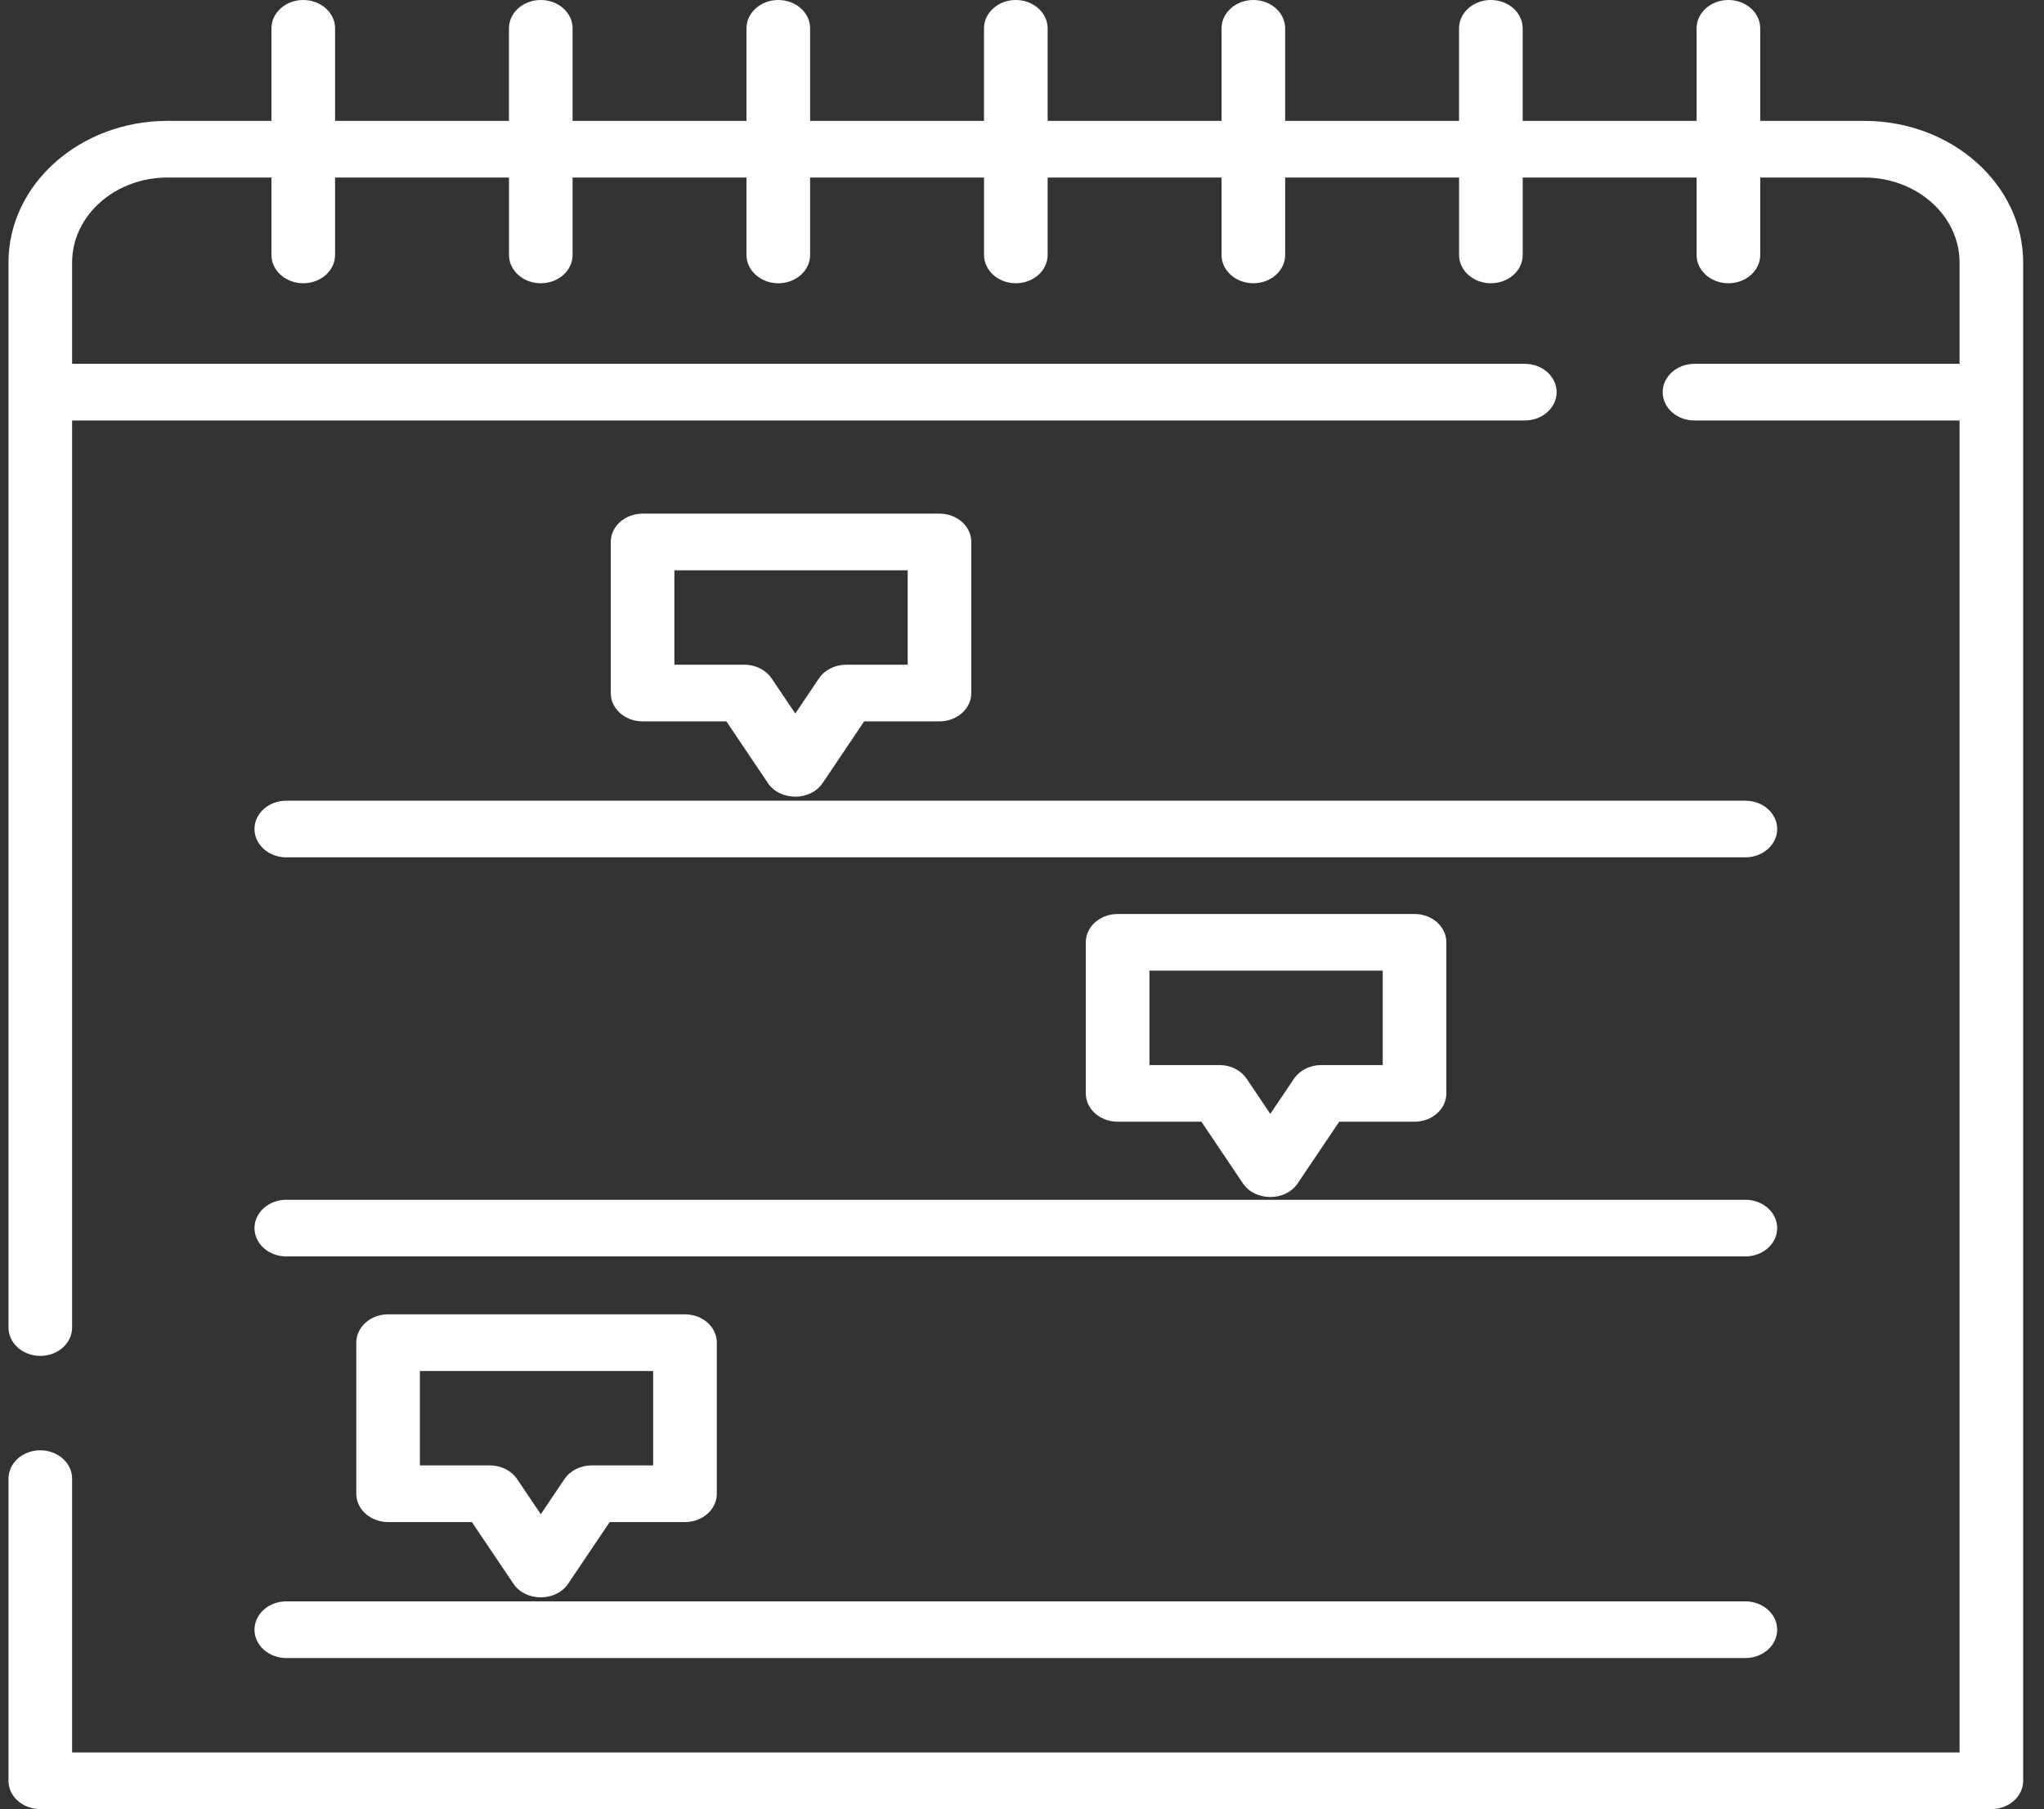 <svg width="61" height="54" viewBox="0 0 61 54" fill="none" xmlns="http://www.w3.org/2000/svg">
<rect x="0" y="0" width="61" height="54" fill="#333333" stroke="none"/>
<g id="schedule-calendar-svgrepo-com 1" clip-path="url(#clip0_12011_508)">
<g id="Group">
<g id="Group_2">
<path id="Vector" d="M55.632 3.608H52.531V0.846C52.531 0.379 52.106 0 51.581 0C51.057 0 50.632 0.379 50.632 0.846V3.608H45.442V0.846C45.442 0.379 45.017 0 44.492 0C43.968 0 43.543 0.379 43.543 0.846V3.608H38.353V0.846C38.353 0.379 37.928 0 37.404 0C36.88 0 36.455 0.379 36.455 0.846V3.608H31.265V0.846C31.265 0.379 30.84 0 30.316 0C29.791 0 29.366 0.379 29.366 0.846V3.608H24.177V0.846C24.177 0.379 23.752 0 23.227 0C22.703 0 22.278 0.379 22.278 0.846V3.608H17.088V0.846C17.088 0.379 16.663 0 16.139 0C15.614 0 15.189 0.379 15.189 0.846V3.608H10V0.846C10 0.379 9.575 0 9.05 0C8.526 0 8.101 0.379 8.101 0.846V3.608H5C2.382 3.608 0.253 5.504 0.253 7.835V39.626C0.253 40.093 0.678 40.472 1.203 40.472C1.727 40.472 2.152 40.093 2.152 39.626V12.551H45.505C46.03 12.551 46.455 12.173 46.455 11.706C46.455 11.239 46.03 10.86 45.505 10.86H2.152V7.835C2.152 6.436 3.429 5.299 5 5.299H8.101V7.61C8.101 8.076 8.526 8.455 9.05 8.455C9.575 8.455 10 8.077 10 7.61V5.299H15.19V7.61C15.19 8.076 15.614 8.455 16.139 8.455C16.663 8.455 17.088 8.077 17.088 7.61V5.299H22.278V7.61C22.278 8.076 22.703 8.455 23.228 8.455C23.752 8.455 24.177 8.077 24.177 7.61V5.299H29.367V7.61C29.367 8.076 29.792 8.455 30.316 8.455C30.84 8.455 31.265 8.077 31.265 7.61V5.299H36.455V7.61C36.455 8.076 36.88 8.455 37.405 8.455C37.929 8.455 38.354 8.077 38.354 7.61V5.299H43.544V7.61C43.544 8.076 43.969 8.455 44.493 8.455C45.018 8.455 45.443 8.077 45.443 7.61V5.299H50.632V7.61C50.632 8.076 51.057 8.455 51.582 8.455C52.106 8.455 52.531 8.077 52.531 7.61V5.299H55.632C57.203 5.299 58.48 6.436 58.48 7.835V10.86H50.569C50.045 10.86 49.62 11.239 49.62 11.706C49.62 12.173 50.045 12.551 50.569 12.551H58.48V52.309H2.152V44.136C2.152 43.669 1.727 43.29 1.202 43.29C0.678 43.29 0.253 43.669 0.253 44.136V53.155C0.253 53.622 0.678 54 1.202 54H59.429C59.953 54 60.378 53.622 60.378 53.155V7.835C60.378 5.504 58.249 3.608 55.632 3.608Z" fill="white"/>
</g>
</g>
<g id="Group_3">
<g id="Group_4">
<path id="Vector_2" d="M52.087 23.9H8.544C8.02 23.9 7.595 24.278 7.595 24.745C7.595 25.212 8.02 25.591 8.544 25.591H52.087C52.612 25.591 53.037 25.212 53.037 24.745C53.037 24.278 52.612 23.9 52.087 23.9Z" fill="white"/>
</g>
</g>
<g id="Group_5">
<g id="Group_6">
<path id="Vector_3" d="M28.037 15.332H19.177C18.652 15.332 18.227 15.711 18.227 16.178V20.687C18.227 21.154 18.652 21.532 19.177 21.532H21.677L22.919 23.377C23.282 23.914 24.186 23.914 24.548 23.377L25.79 21.532H28.037C28.562 21.532 28.987 21.154 28.987 20.687V16.178C28.987 15.711 28.562 15.332 28.037 15.332ZM27.088 19.841H25.253C24.919 19.841 24.61 19.997 24.439 20.252L23.734 21.298L23.029 20.252C22.857 19.997 22.548 19.841 22.215 19.841H20.126V17.023H27.088L27.088 19.841Z" fill="white"/>
</g>
</g>
<g id="Group_7">
<g id="Group_8">
<path id="Vector_4" d="M52.087 35.812H8.544C8.02 35.812 7.595 36.191 7.595 36.658C7.595 37.125 8.02 37.503 8.544 37.503H52.087C52.612 37.503 53.037 37.125 53.037 36.658C53.037 36.191 52.612 35.812 52.087 35.812Z" fill="white"/>
</g>
</g>
<g id="Group_9">
<g id="Group_10">
<path id="Vector_5" d="M42.214 27.282H33.354C32.829 27.282 32.404 27.66 32.404 28.127V32.637C32.404 33.104 32.829 33.482 33.354 33.482H35.854L37.096 35.327C37.459 35.864 38.362 35.864 38.724 35.327L39.967 33.482H42.214C42.739 33.482 43.164 33.104 43.164 32.637V28.127C43.164 27.66 42.739 27.282 42.214 27.282ZM41.265 31.791H39.429C39.096 31.791 38.787 31.947 38.615 32.202L37.91 33.248L37.206 32.202C37.034 31.947 36.725 31.791 36.392 31.791H34.303V28.973H41.265V31.791Z" fill="white"/>
</g>
</g>
<g id="Group_11">
<g id="Group_12">
<path id="Vector_6" d="M52.087 47.8H8.544C8.02 47.8 7.595 48.178 7.595 48.645C7.595 49.112 8.02 49.491 8.544 49.491H52.087C52.612 49.491 53.037 49.112 53.037 48.645C53.037 48.178 52.612 47.8 52.087 47.8Z" fill="white"/>
</g>
</g>
<g id="Group_13">
<g id="Group_14">
<path id="Vector_7" d="M20.443 39.232H11.582C11.058 39.232 10.633 39.61 10.633 40.077V44.587C10.633 45.054 11.058 45.432 11.582 45.432H14.082L15.325 47.276C15.687 47.814 16.591 47.814 16.953 47.276L18.195 45.432H20.443C20.967 45.432 21.392 45.054 21.392 44.587V40.077C21.392 39.61 20.967 39.232 20.443 39.232ZM19.493 43.741H17.658C17.324 43.741 17.015 43.897 16.844 44.152L16.139 45.198L15.434 44.152C15.263 43.897 14.953 43.741 14.62 43.741H12.531V40.923H19.493V43.741H19.493Z" fill="white"/>
</g>
</g>
</g>
<defs>
<clipPath id="clip0_12011_508">
<rect width="60.632" height="54" fill="white"/>
</clipPath>
</defs>
</svg>
